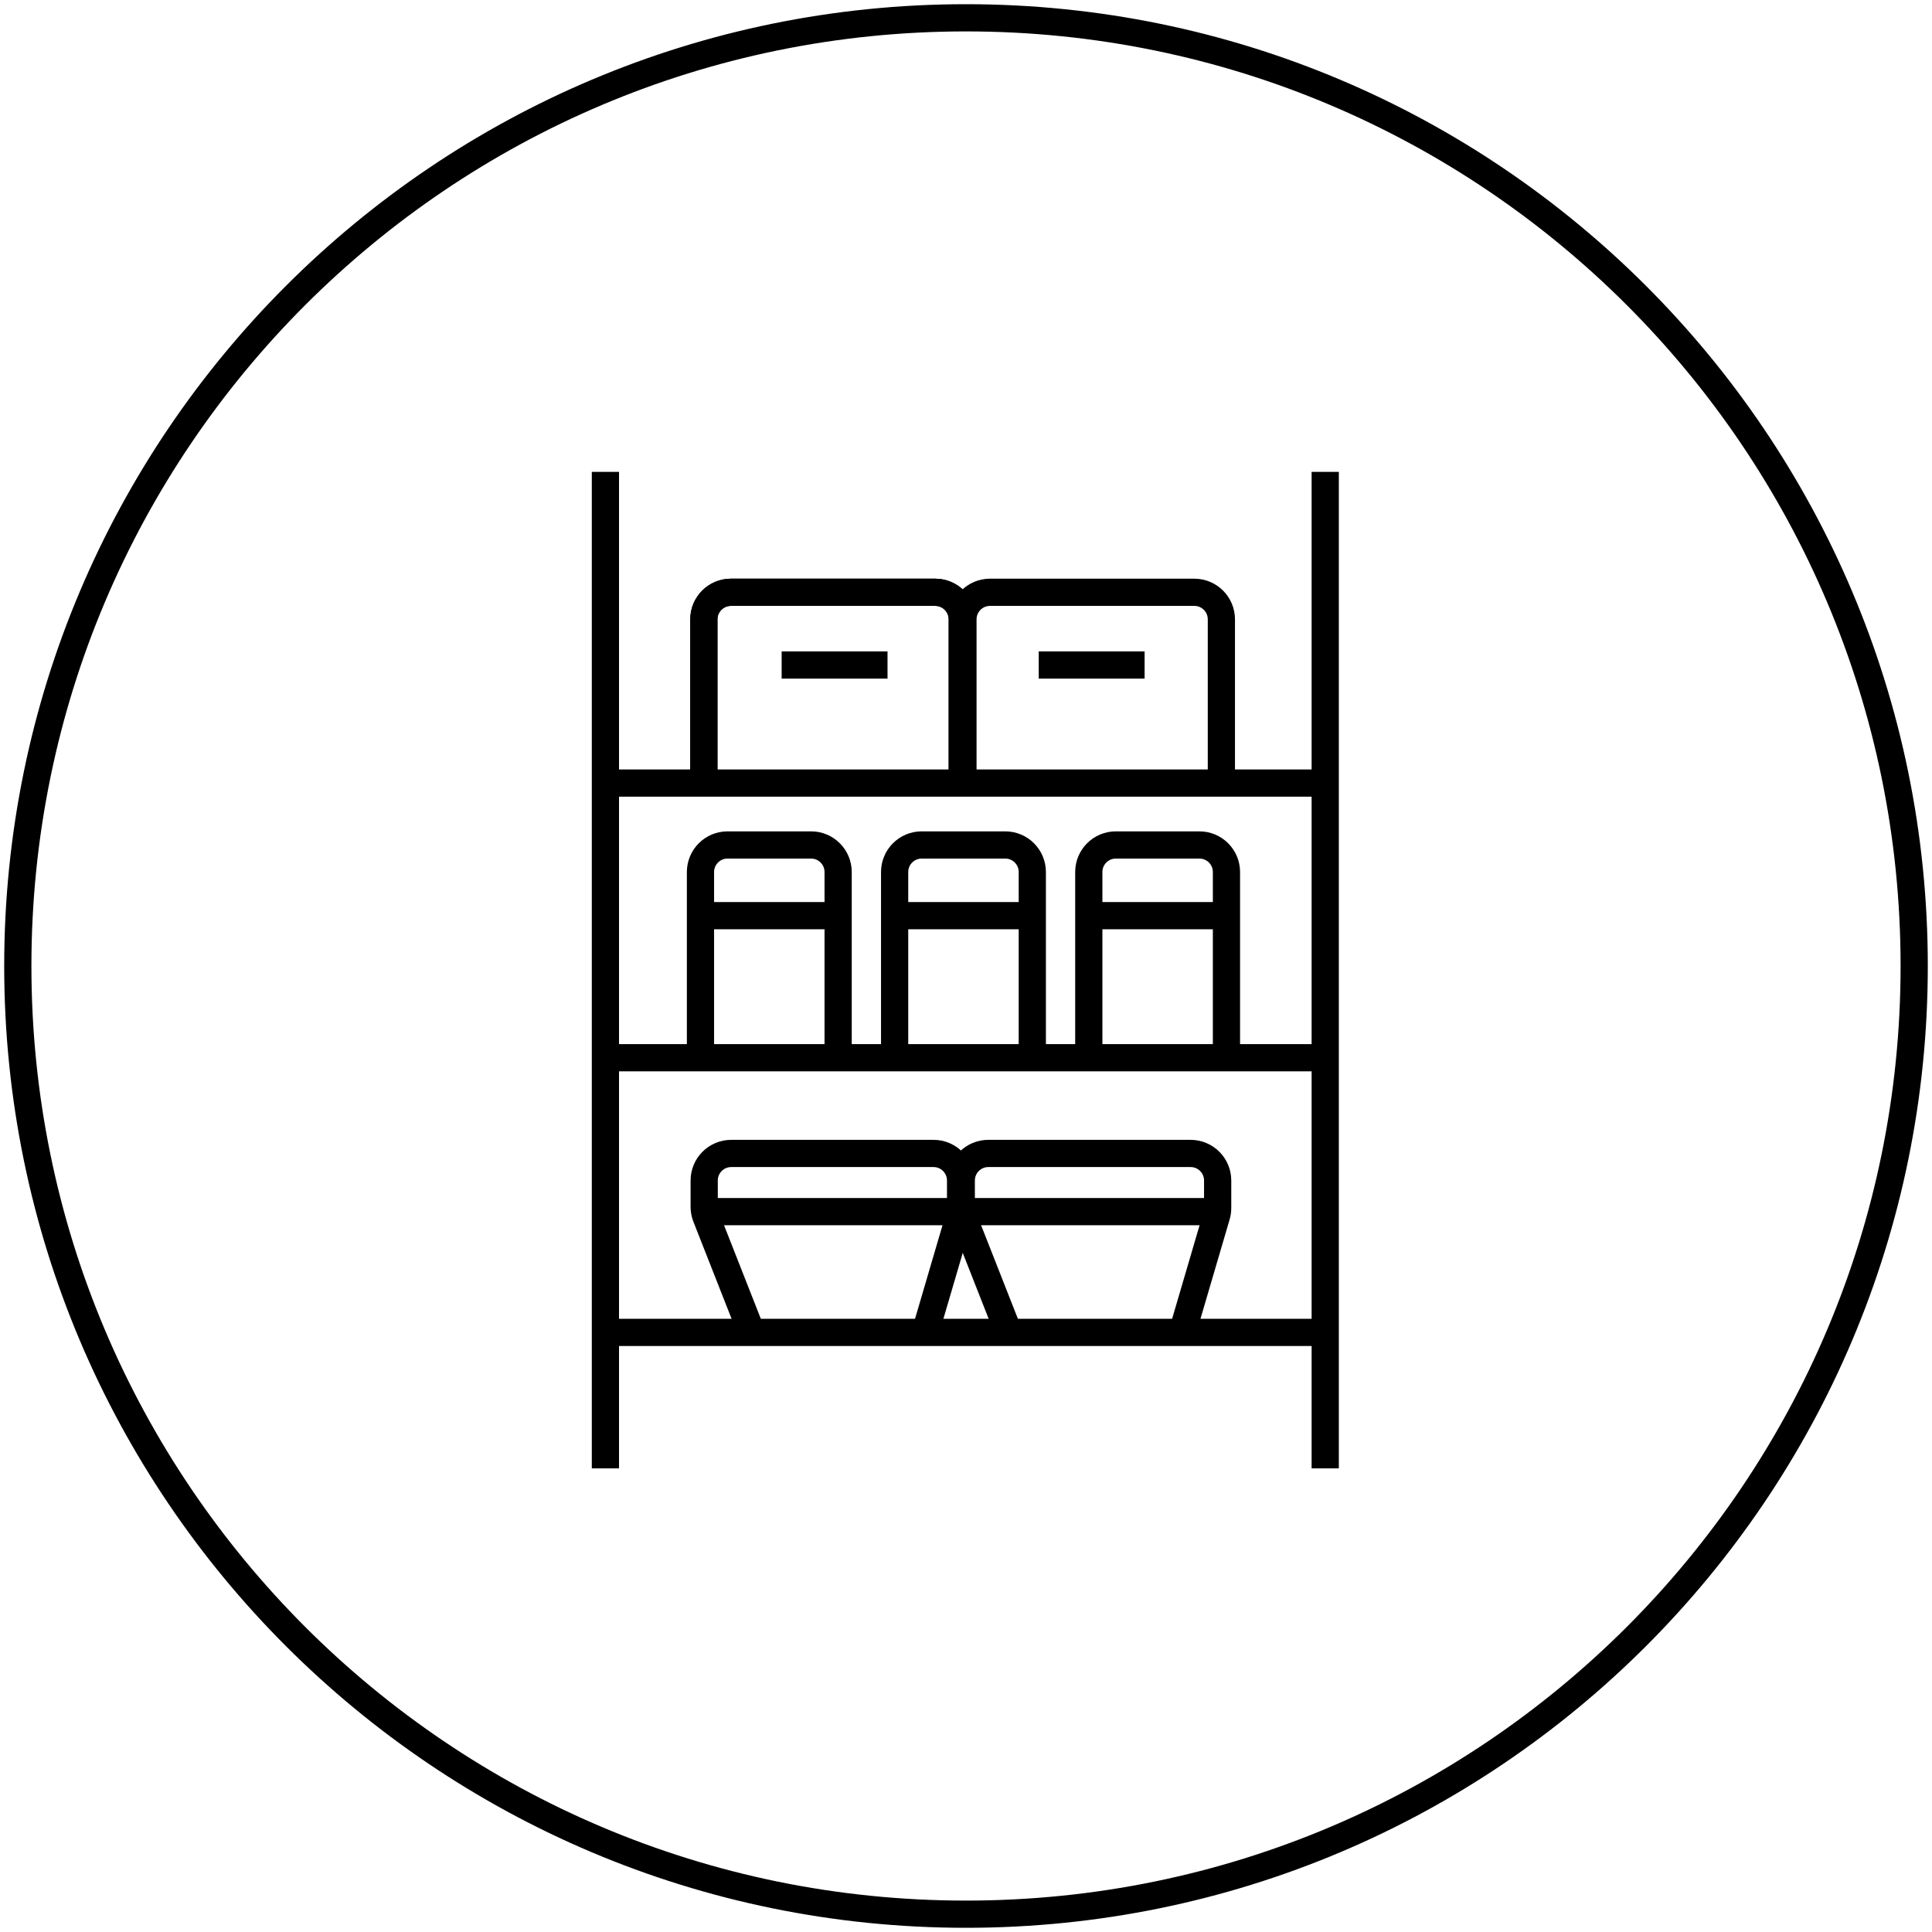 <svg width="213" height="213" viewBox="0 0 213 213" fill="none" xmlns="http://www.w3.org/2000/svg">
<g clip-path="url(#clip0_1246_1629)">
<path d="M106.5 211.037C164.234 211.037 211.037 164.234 211.037 106.5C211.037 48.766 164.234 1.963 106.5 1.963C48.766 1.963 1.963 48.766 1.963 106.5C1.963 164.234 48.766 211.037 106.5 211.037Z" stroke="black" style="stroke:black;stroke-opacity:1;" stroke-width="3"/>
<path d="M66.746 52.023V161.886" stroke="black" style="stroke:black;stroke-opacity:1;" stroke-width="3"/>
<path d="M77.599 86.332V68.283C77.599 66.635 78.934 65.299 80.582 65.299H103.107C104.754 65.299 106.09 66.635 106.09 68.283V86.332" stroke="black" style="stroke:black;stroke-opacity:1;" stroke-width="3"/>
<path d="M77.599 86.332V68.283C77.599 66.635 78.934 65.299 80.582 65.299H103.107C104.754 65.299 106.09 66.635 106.09 68.283V86.332" stroke="black" style="stroke:black;stroke-opacity:1;" stroke-width="3"/>
<path d="M106.164 86.332V68.283C106.164 66.635 107.5 65.299 109.148 65.299H131.672C133.32 65.299 134.655 66.635 134.655 68.283V86.332" stroke="black" style="stroke:black;stroke-opacity:1;" stroke-width="3"/>
<path d="M86.176 73.316H97.848" stroke="black" style="stroke:black;stroke-opacity:1;" stroke-width="3"/>
<path d="M114.519 73.316H126.191" stroke="black" style="stroke:black;stroke-opacity:1;" stroke-width="3"/>
<path d="M77.226 116.65V96.14C77.226 94.492 78.561 93.156 80.209 93.156H89.42C91.068 93.156 92.403 94.492 92.403 96.14V116.65" stroke="black" style="stroke:black;stroke-opacity:1;" stroke-width="3"/>
<path d="M98.632 116.65V96.14C98.632 94.492 99.968 93.156 101.616 93.156H110.827C112.475 93.156 113.81 94.492 113.81 96.14V116.65" stroke="black" style="stroke:black;stroke-opacity:1;" stroke-width="3"/>
<path d="M120.037 116.65V96.14C120.037 94.492 121.373 93.156 123.02 93.156H132.232C133.879 93.156 135.215 94.492 135.215 96.14V116.65" stroke="black" style="stroke:black;stroke-opacity:1;" stroke-width="3"/>
<path d="M77.263 100.95H92.441" stroke="black" style="stroke:black;stroke-opacity:1;" stroke-width="3"/>
<path d="M98.669 100.95H113.847" stroke="black" style="stroke:black;stroke-opacity:1;" stroke-width="3"/>
<path d="M120.074 100.95H135.252" stroke="black" style="stroke:black;stroke-opacity:1;" stroke-width="3"/>
<path d="M82.931 147.08L77.843 134.144C77.706 133.796 77.636 133.425 77.636 133.052V130.15C77.636 128.502 78.971 127.166 80.619 127.166H102.92C104.567 127.166 105.903 128.502 105.903 130.15V133.189C105.903 133.474 105.863 133.756 105.782 134.029L101.95 147.08" stroke="black" style="stroke:black;stroke-opacity:1;" stroke-width="3"/>
<path d="M77.673 133.581H105.791" stroke="black" style="stroke:black;stroke-opacity:1;" stroke-width="3"/>
<path d="M111.273 147.08L106.185 134.144C106.047 133.796 105.978 133.425 105.978 133.052V130.15C105.978 128.502 107.313 127.166 108.961 127.166H131.262C132.909 127.166 134.245 128.502 134.245 130.15V133.189C134.245 133.474 134.204 133.756 134.124 134.029L130.292 147.08" stroke="black" style="stroke:black;stroke-opacity:1;" stroke-width="3"/>
<path d="M106.015 133.581H134.133" stroke="black" style="stroke:black;stroke-opacity:1;" stroke-width="3"/>
<path d="M146.104 52.023V161.886" stroke="black" style="stroke:black;stroke-opacity:1;" stroke-width="3"/>
<path d="M66.821 86.332H146.253" stroke="black" style="stroke:black;stroke-opacity:1;" stroke-width="3"/>
<path d="M66.821 116.613H146.253" stroke="black" style="stroke:black;stroke-opacity:1;" stroke-width="3"/>
<path d="M66.821 146.895H146.253" stroke="black" style="stroke:black;stroke-opacity:1;" stroke-width="3"/>
</g>
<defs>
<clipPath id="clip0_1246_1629">
<rect width="213" height="213" fill="white" style="fill:white;fill-opacity:1;"/>
</clipPath>
</defs>
</svg>
